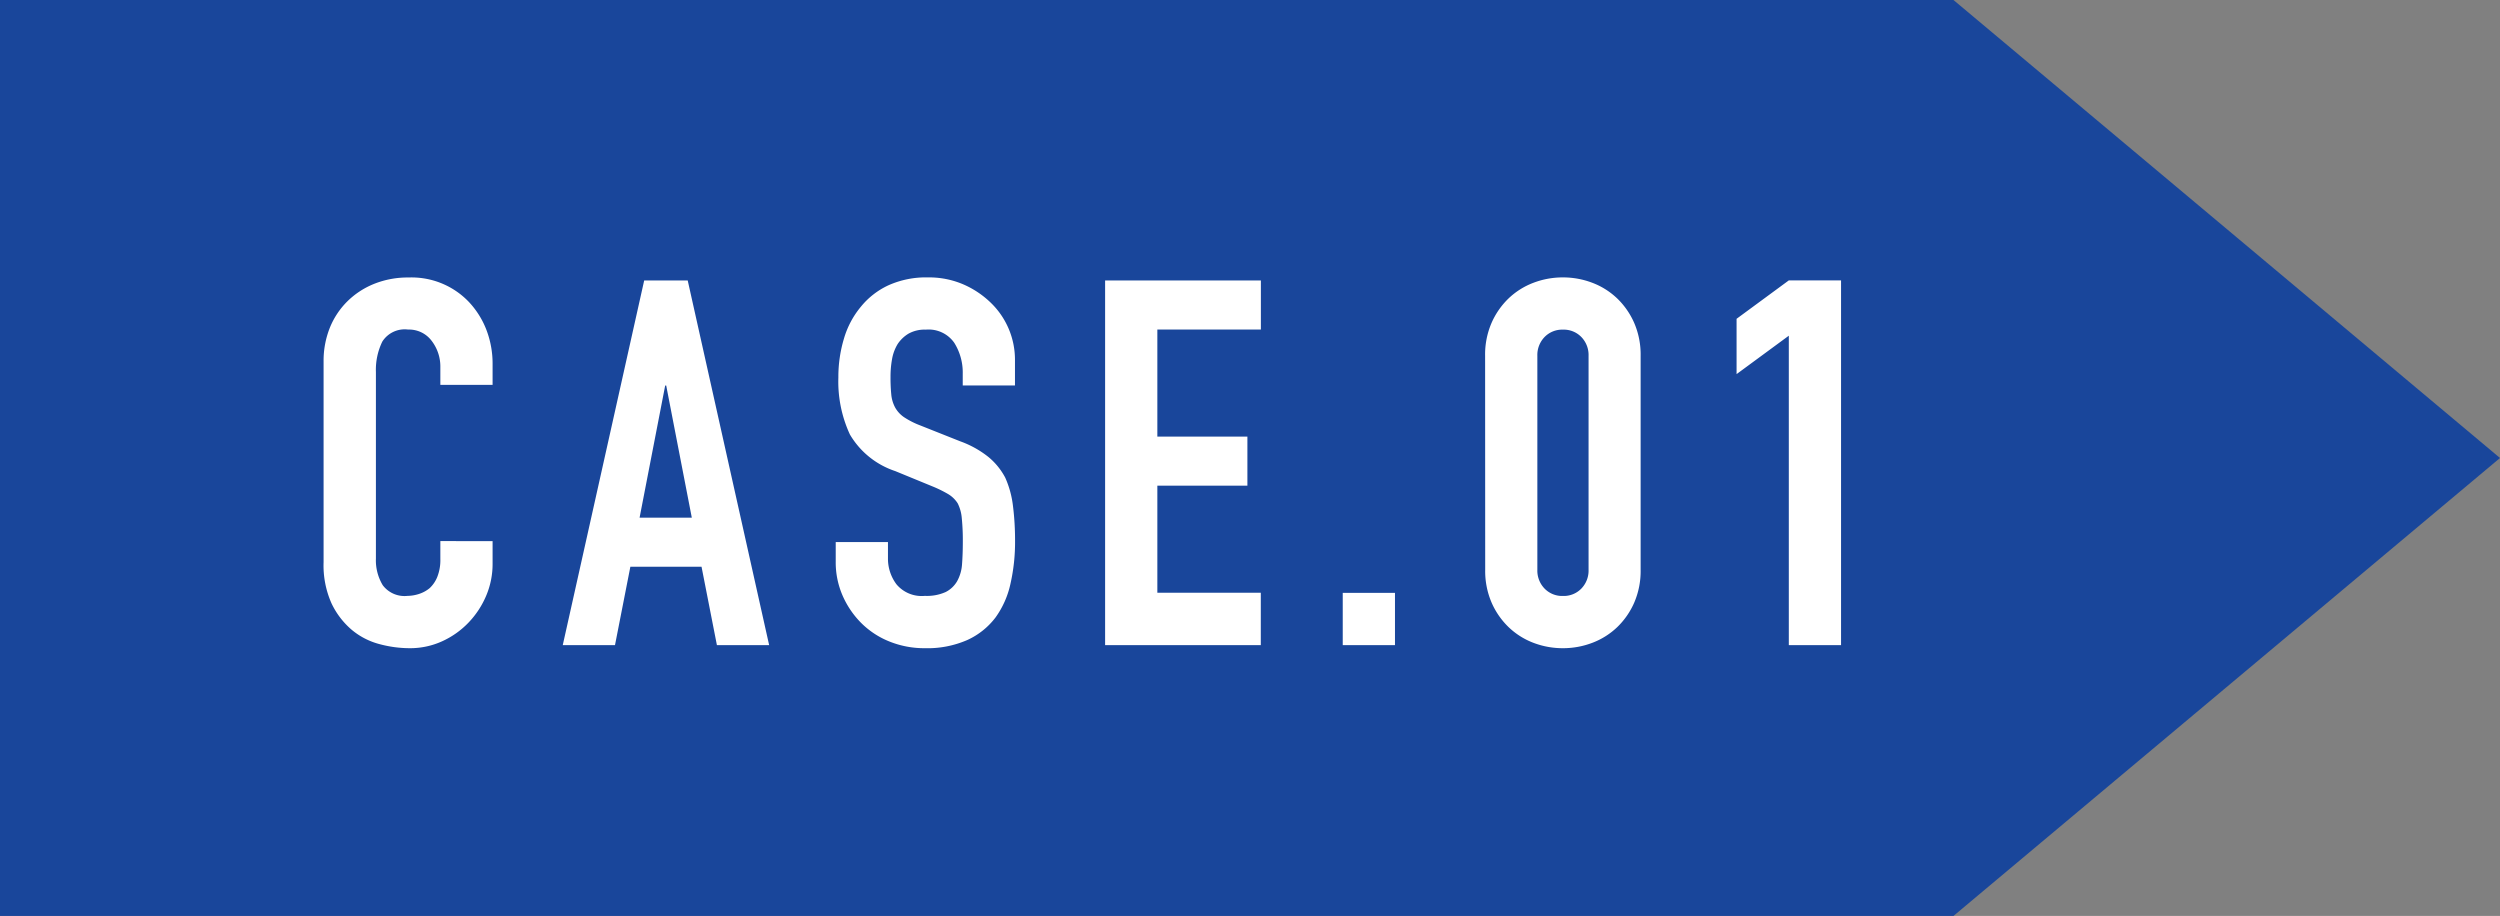 <svg xmlns="http://www.w3.org/2000/svg" width="117.156" height="42.924" viewBox="0 0 117.156 42.924">
  <rect x="0" y="0" width="117.156" height="42.924" fill="#808080" stroke="none"/>
  <g id="グループ_82" data-name="グループ 82" transform="translate(-621.844 -1430)">
    <path id="パス_1" data-name="パス 1" d="M2759.844,1465.9h91.542L2877,1487.365l-25.614,21.462h-91.542V1465.9" transform="translate(-2138 -35.902)" fill="#19469b"/>
    <path id="パス_36" data-name="パス 36" d="M8.928-4.872v1.056a3.8,3.8,0,0,1-.3,1.5A4.149,4.149,0,0,1,7.8-1.056,3.992,3.992,0,0,1,6.564-.18,3.618,3.618,0,0,1,5.04.144,5.48,5.48,0,0,1,3.624-.048a3.35,3.35,0,0,1-1.3-.672A3.716,3.716,0,0,1,1.38-1.956a4.376,4.376,0,0,1-.372-1.932V-13.3a4.162,4.162,0,0,1,.288-1.56A3.672,3.672,0,0,1,2.112-16.1a3.793,3.793,0,0,1,1.26-.828,4.233,4.233,0,0,1,1.62-.3A3.712,3.712,0,0,1,7.8-16.1,4.007,4.007,0,0,1,8.628-14.8a4.417,4.417,0,0,1,.3,1.644v.96H6.48v-.816a1.981,1.981,0,0,0-.408-1.248,1.322,1.322,0,0,0-1.1-.528,1.244,1.244,0,0,0-1.212.564,3.023,3.023,0,0,0-.3,1.428v8.736A2.263,2.263,0,0,0,3.78-2.808a1.276,1.276,0,0,0,1.164.5,1.778,1.778,0,0,0,.516-.084,1.539,1.539,0,0,0,.516-.276,1.464,1.464,0,0,0,.36-.528,2.139,2.139,0,0,0,.144-.84v-.84Zm9.336-1.1-1.2-6.192h-.048l-1.2,6.192ZM12.216,0l3.816-17.088h2.04L21.888,0H19.44l-.72-3.672H15.384L14.664,0ZM33.408-12.168H30.96v-.552a2.614,2.614,0,0,0-.4-1.452,1.465,1.465,0,0,0-1.332-.612,1.54,1.54,0,0,0-.816.192,1.609,1.609,0,0,0-.5.48,2.03,2.03,0,0,0-.264.708,4.622,4.622,0,0,0-.072.828,8.115,8.115,0,0,0,.036.84,1.6,1.6,0,0,0,.18.6,1.335,1.335,0,0,0,.42.456,3.858,3.858,0,0,0,.756.384l1.872.744a4.641,4.641,0,0,1,1.32.732,3.164,3.164,0,0,1,.792.972,4.543,4.543,0,0,1,.36,1.308,12.944,12.944,0,0,1,.1,1.668,8.8,8.8,0,0,1-.216,2A4.222,4.222,0,0,1,32.5-1.3,3.455,3.455,0,0,1,31.176-.24a4.656,4.656,0,0,1-1.992.384,4.358,4.358,0,0,1-1.656-.312,3.939,3.939,0,0,1-1.32-.864,4.2,4.2,0,0,1-.876-1.284,3.9,3.9,0,0,1-.324-1.6v-.912h2.448v.768a2,2,0,0,0,.4,1.212,1.543,1.543,0,0,0,1.332.54,2.148,2.148,0,0,0,.972-.18A1.292,1.292,0,0,0,30.7-3a1.9,1.9,0,0,0,.228-.8q.036-.468.036-1.044a10.345,10.345,0,0,0-.048-1.1,1.9,1.9,0,0,0-.192-.7,1.349,1.349,0,0,0-.444-.432,5.69,5.69,0,0,0-.732-.36l-1.752-.72a3.88,3.88,0,0,1-2.124-1.716,5.9,5.9,0,0,1-.54-2.676,6.208,6.208,0,0,1,.264-1.824,4.149,4.149,0,0,1,.792-1.488,3.63,3.63,0,0,1,1.284-1,4.286,4.286,0,0,1,1.86-.372A4.061,4.061,0,0,1,31-16.9a4.3,4.3,0,0,1,1.308.888,3.708,3.708,0,0,1,1.1,2.64ZM37.632,0V-17.088h7.3v2.3H40.08v5.016H44.3v2.3H40.08v5.016h4.848V0ZM48.768,0V-2.448h2.448V0ZM55.44-13.56a3.732,3.732,0,0,1,.3-1.536,3.594,3.594,0,0,1,.8-1.152,3.459,3.459,0,0,1,1.164-.732,3.836,3.836,0,0,1,1.38-.252,3.836,3.836,0,0,1,1.38.252,3.459,3.459,0,0,1,1.164.732,3.594,3.594,0,0,1,.8,1.152,3.732,3.732,0,0,1,.3,1.536V-3.528a3.732,3.732,0,0,1-.3,1.536,3.594,3.594,0,0,1-.8,1.152,3.459,3.459,0,0,1-1.164.732,3.836,3.836,0,0,1-1.38.252,3.836,3.836,0,0,1-1.38-.252A3.459,3.459,0,0,1,56.544-.84a3.594,3.594,0,0,1-.8-1.152,3.732,3.732,0,0,1-.3-1.536ZM57.888-3.528a1.21,1.21,0,0,0,.336.876,1.148,1.148,0,0,0,.864.348,1.148,1.148,0,0,0,.864-.348,1.21,1.21,0,0,0,.336-.876V-13.56a1.21,1.21,0,0,0-.336-.876,1.148,1.148,0,0,0-.864-.348,1.148,1.148,0,0,0-.864.348,1.21,1.21,0,0,0-.336.876ZM69.672,0V-14.5l-2.448,1.8v-2.592l2.448-1.8H72.12V0Z" transform="translate(636 1460.232)" fill="#fff"/>
  </g>
</svg>
